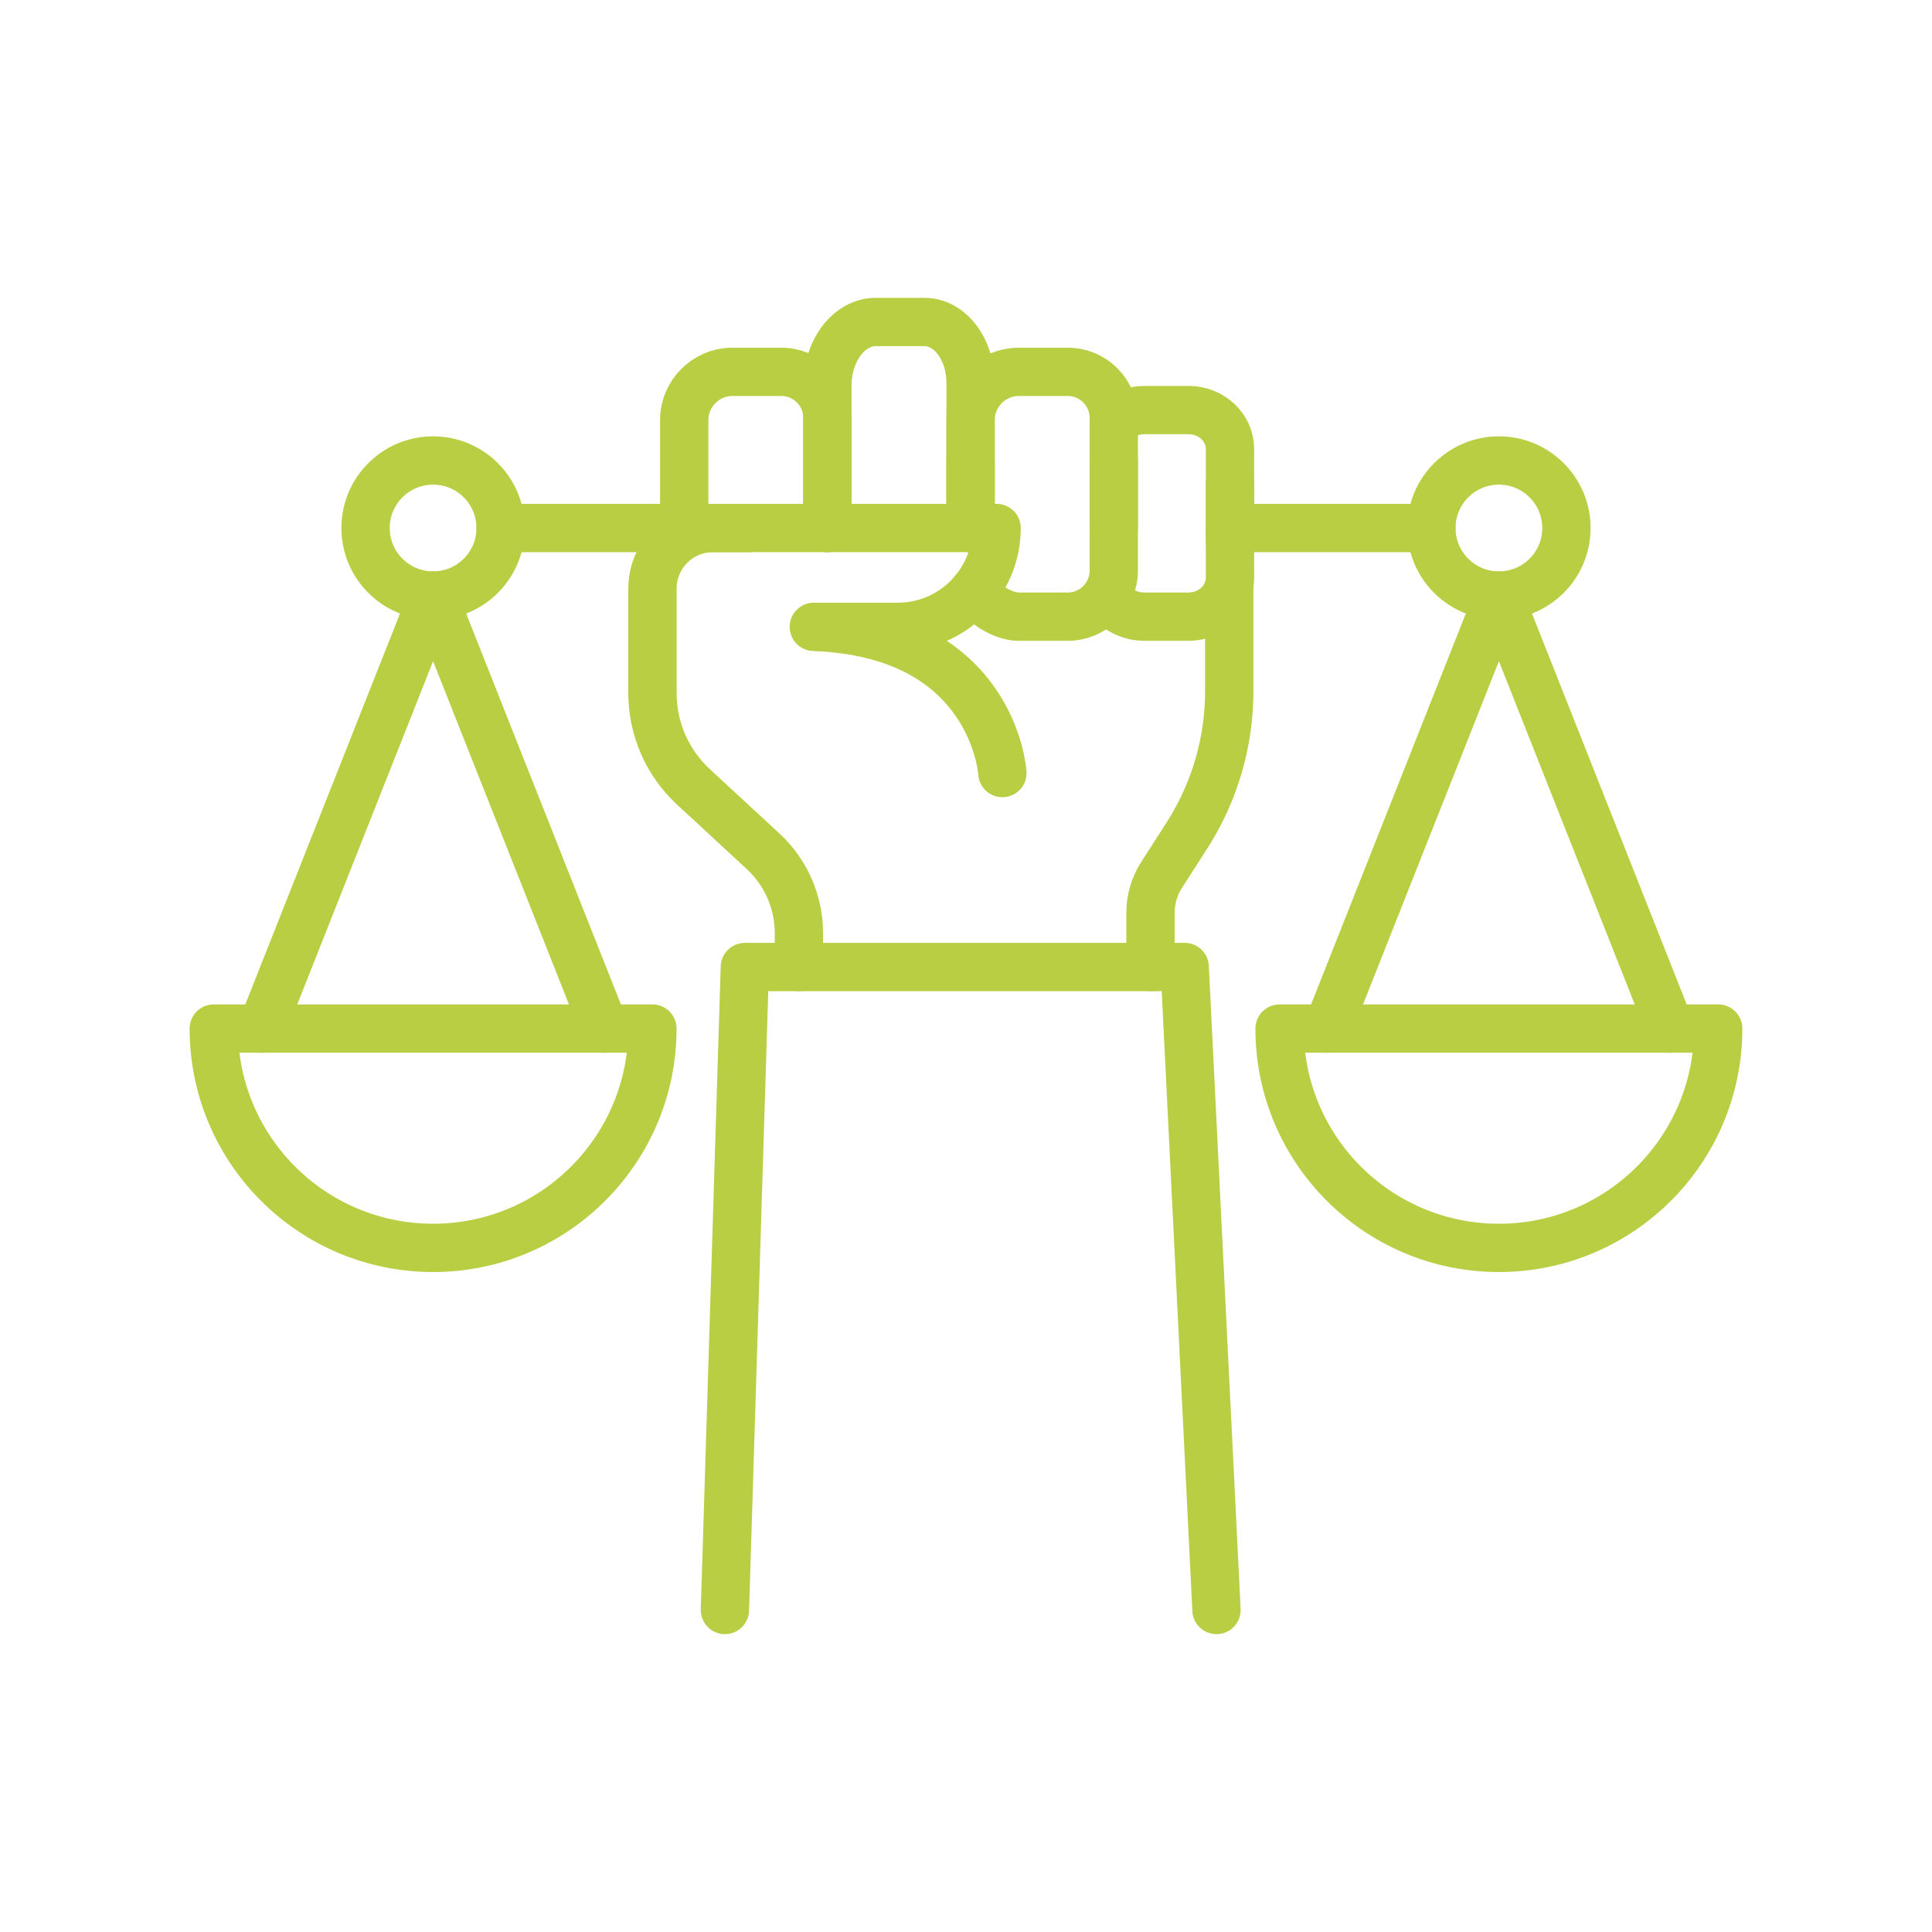 <?xml version="1.0" encoding="UTF-8"?><svg id="_圖層_1" xmlns="http://www.w3.org/2000/svg" viewBox="0 0 600 600"><defs><style>.cls-1{fill:none;stroke:#b9ce42;stroke-linecap:round;stroke-linejoin:round;stroke-width:15px;}</style></defs><path class="cls-1" d="m202.61,319.43c0,37.61-30.49,68.11-68.11,68.11s-68.11-30.49-68.11-68.11h136.21Z"/><path class="cls-1" d="m533.6,319.43c0,37.61-30.49,68.11-68.11,68.11s-68.11-30.49-68.11-68.11h136.21Z"/><polyline class="cls-1" points="187.73 319.43 134.5 184.96 81.28 319.43"/><polyline class="cls-1" points="518.72 319.43 465.5 184.96 412.27 319.43"/><circle class="cls-1" cx="134.5" cy="163.98" r="20.97"/><circle class="cls-1" cx="465.5" cy="163.98" r="20.97"/><line class="cls-1" x1="381.98" y1="163.98" x2="444.53" y2="163.98"/><line class="cls-1" x1="155.47" y1="163.98" x2="232.61" y2="163.98"/><path class="cls-1" d="m311.3,240.08s-2.58-43.34-58.56-45.4h26.06c16.96,0,30.7-13.74,30.7-30.7h0s-88.07,0-88.07,0c-10.38,0-18.8,8.42-18.8,18.8v32.51c0,11.04,4.61,21.57,12.71,29.07l21.66,20.03c7.08,6.55,11.11,15.76,11.11,25.4v10.54"/><path class="cls-1" d="m212.49,163.98v-33.49c0-8.29,6.72-15.01,15.01-15.01h15.16c7.9,0,14.3,6.4,14.3,14.3v34.2"/><path class="cls-1" d="m301.42,163.98v-33.49c0-8.29,6.72-15.01,15.01-15.01h15.16c7.9,0,14.3,6.4,14.3,14.3v34.2"/><path class="cls-1" d="m302.55,183.42c2.7,3.99,8.7,8.09,13.88,8.09h15.16c7.9,0,14.3-6.4,14.3-14.3v-34.2"/><path class="cls-1" d="m346.49,130.52c2.38-1.97,5.52-3.17,8.95-3.17h13.66c7.12,0,12.88,5.4,12.88,12.07v28.86"/><path class="cls-1" d="m344.23,185.93c2.43,3.37,6.54,5.58,11.21,5.58h13.66c7.12,0,12.88-5.4,12.88-12.07v-28.86"/><line class="cls-1" x1="301.42" y1="143.01" x2="301.42" y2="163.98"/><path class="cls-1" d="m256.95,163.98v-44.18c0-10.93,6.72-19.8,15.01-19.8h15.16c7.9,0,14.3,8.45,14.3,18.86v45.12"/><path class="cls-1" d="m381.75,181.7v32.98c0,15.87-4.56,31.41-13.13,44.77l-7.89,12.29c-2.25,3.5-3.44,7.58-3.44,11.74v16.84"/><polyline class="cls-1" points="377.79 500 367.92 300.32 231.32 300.32 225.13 500"/></svg>
